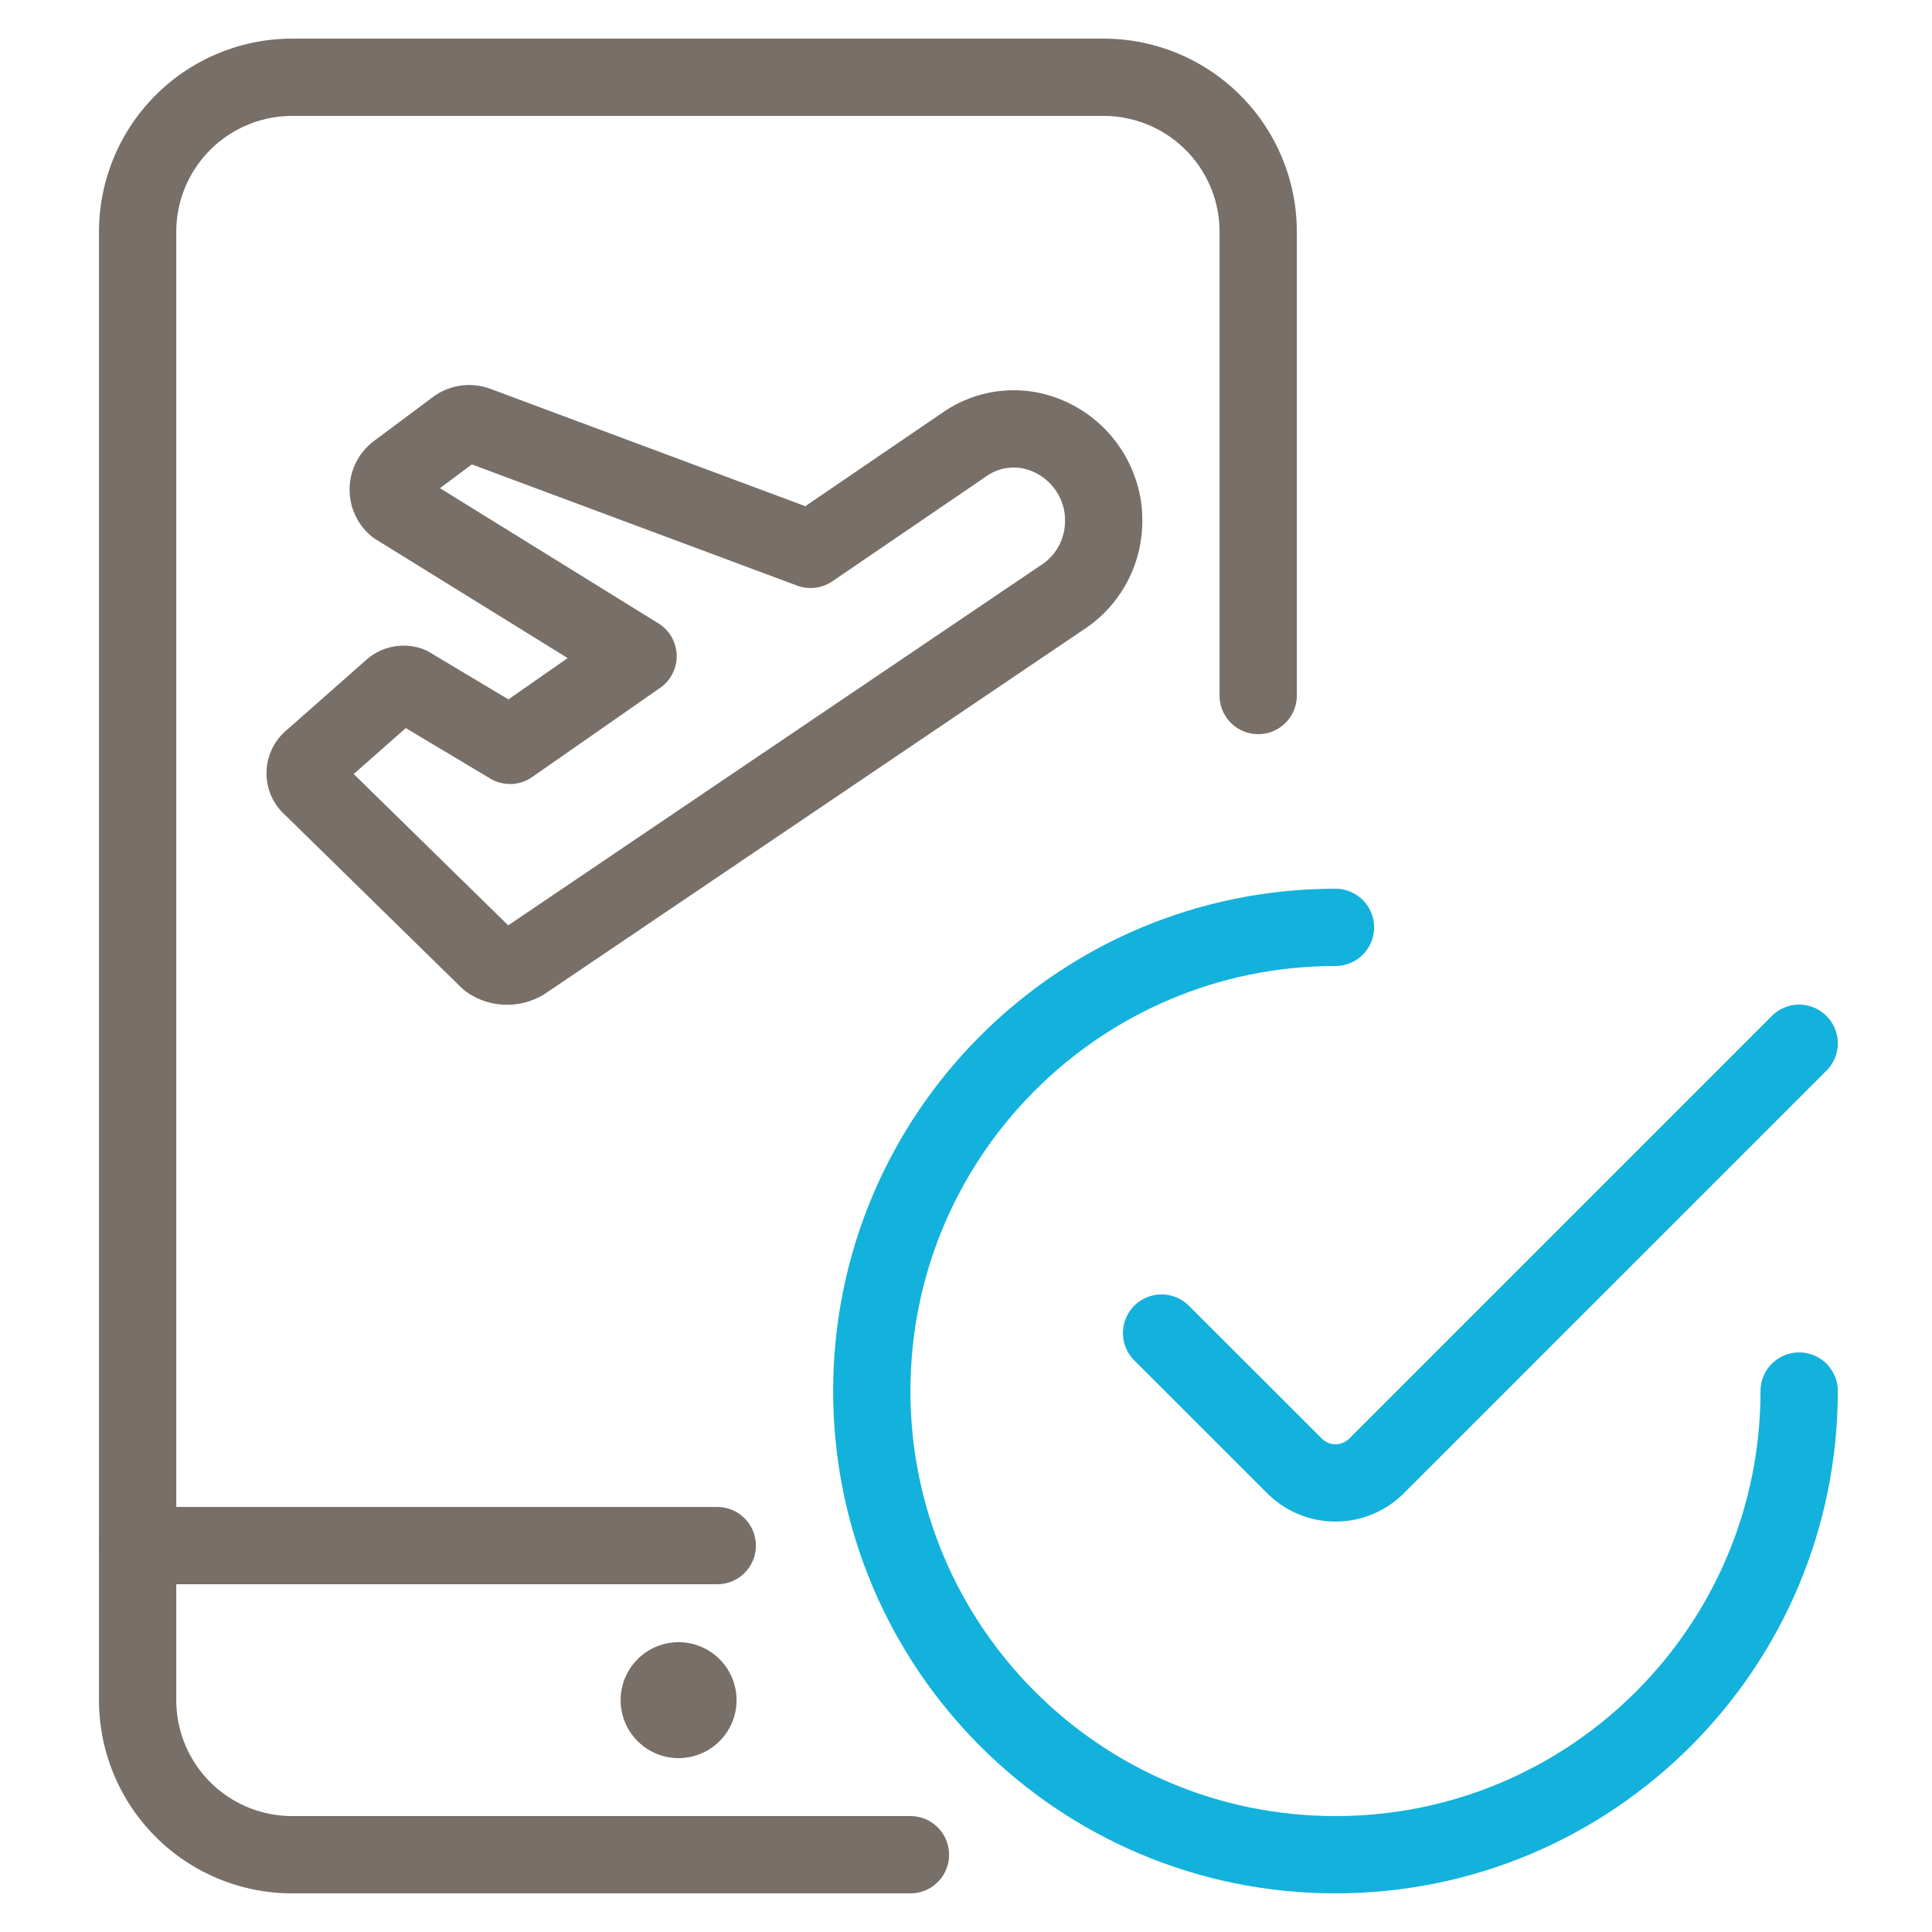 <svg xmlns="http://www.w3.org/2000/svg" width="100" height="100" viewBox="0 0 100 100">
    <g fill="none" fill-rule="evenodd" stroke-linecap="round" stroke-linejoin="round" stroke-width="4">
        <path stroke="#776F68" d="M53.448 22.308a4.756 4.756 0 0 1 3.412 3.064c.175.485.265.996.264 1.512a4.708 4.708 0 0 1-2.192 4.072l-27.808 18.8a1.66 1.66 0 0 1-1.832-.052l-9.156-8.968a.912.912 0 0 1 .02-1.44l4.16-3.672a.916.916 0 0 1 .884-.152l5.2 3.108 6.624-4.616-12.532-7.756a1.14 1.14 0 0 1 .052-1.772l3.056-2.28c.312-.231.72-.29 1.084-.156l17.272 6.436 8-5.456a4.444 4.444 0 0 1 3.492-.672zM37.124 80h-30M35.124 87a1 1 0 0 1 0 2 1 1 0 0 1 0-2M35.124 87"/>
        <path stroke="#776F68" d="M47.124 96h-32a8 8 0 0 1-8-8V12a8 8 0 0 1 8-8h42a8 8 0 0 1 8 8v24"/>
        <path stroke="#12B2DC" d="M93.124 72c0 13.255-10.745 24-24 24s-24-10.745-24-24 10.745-24 24-24"/>
        <path stroke="#12B2DC" d="M93.124 54L71.248 75.876a3 3 0 0 1-4.244 0L60.124 69"/>
    </g>
</svg>
